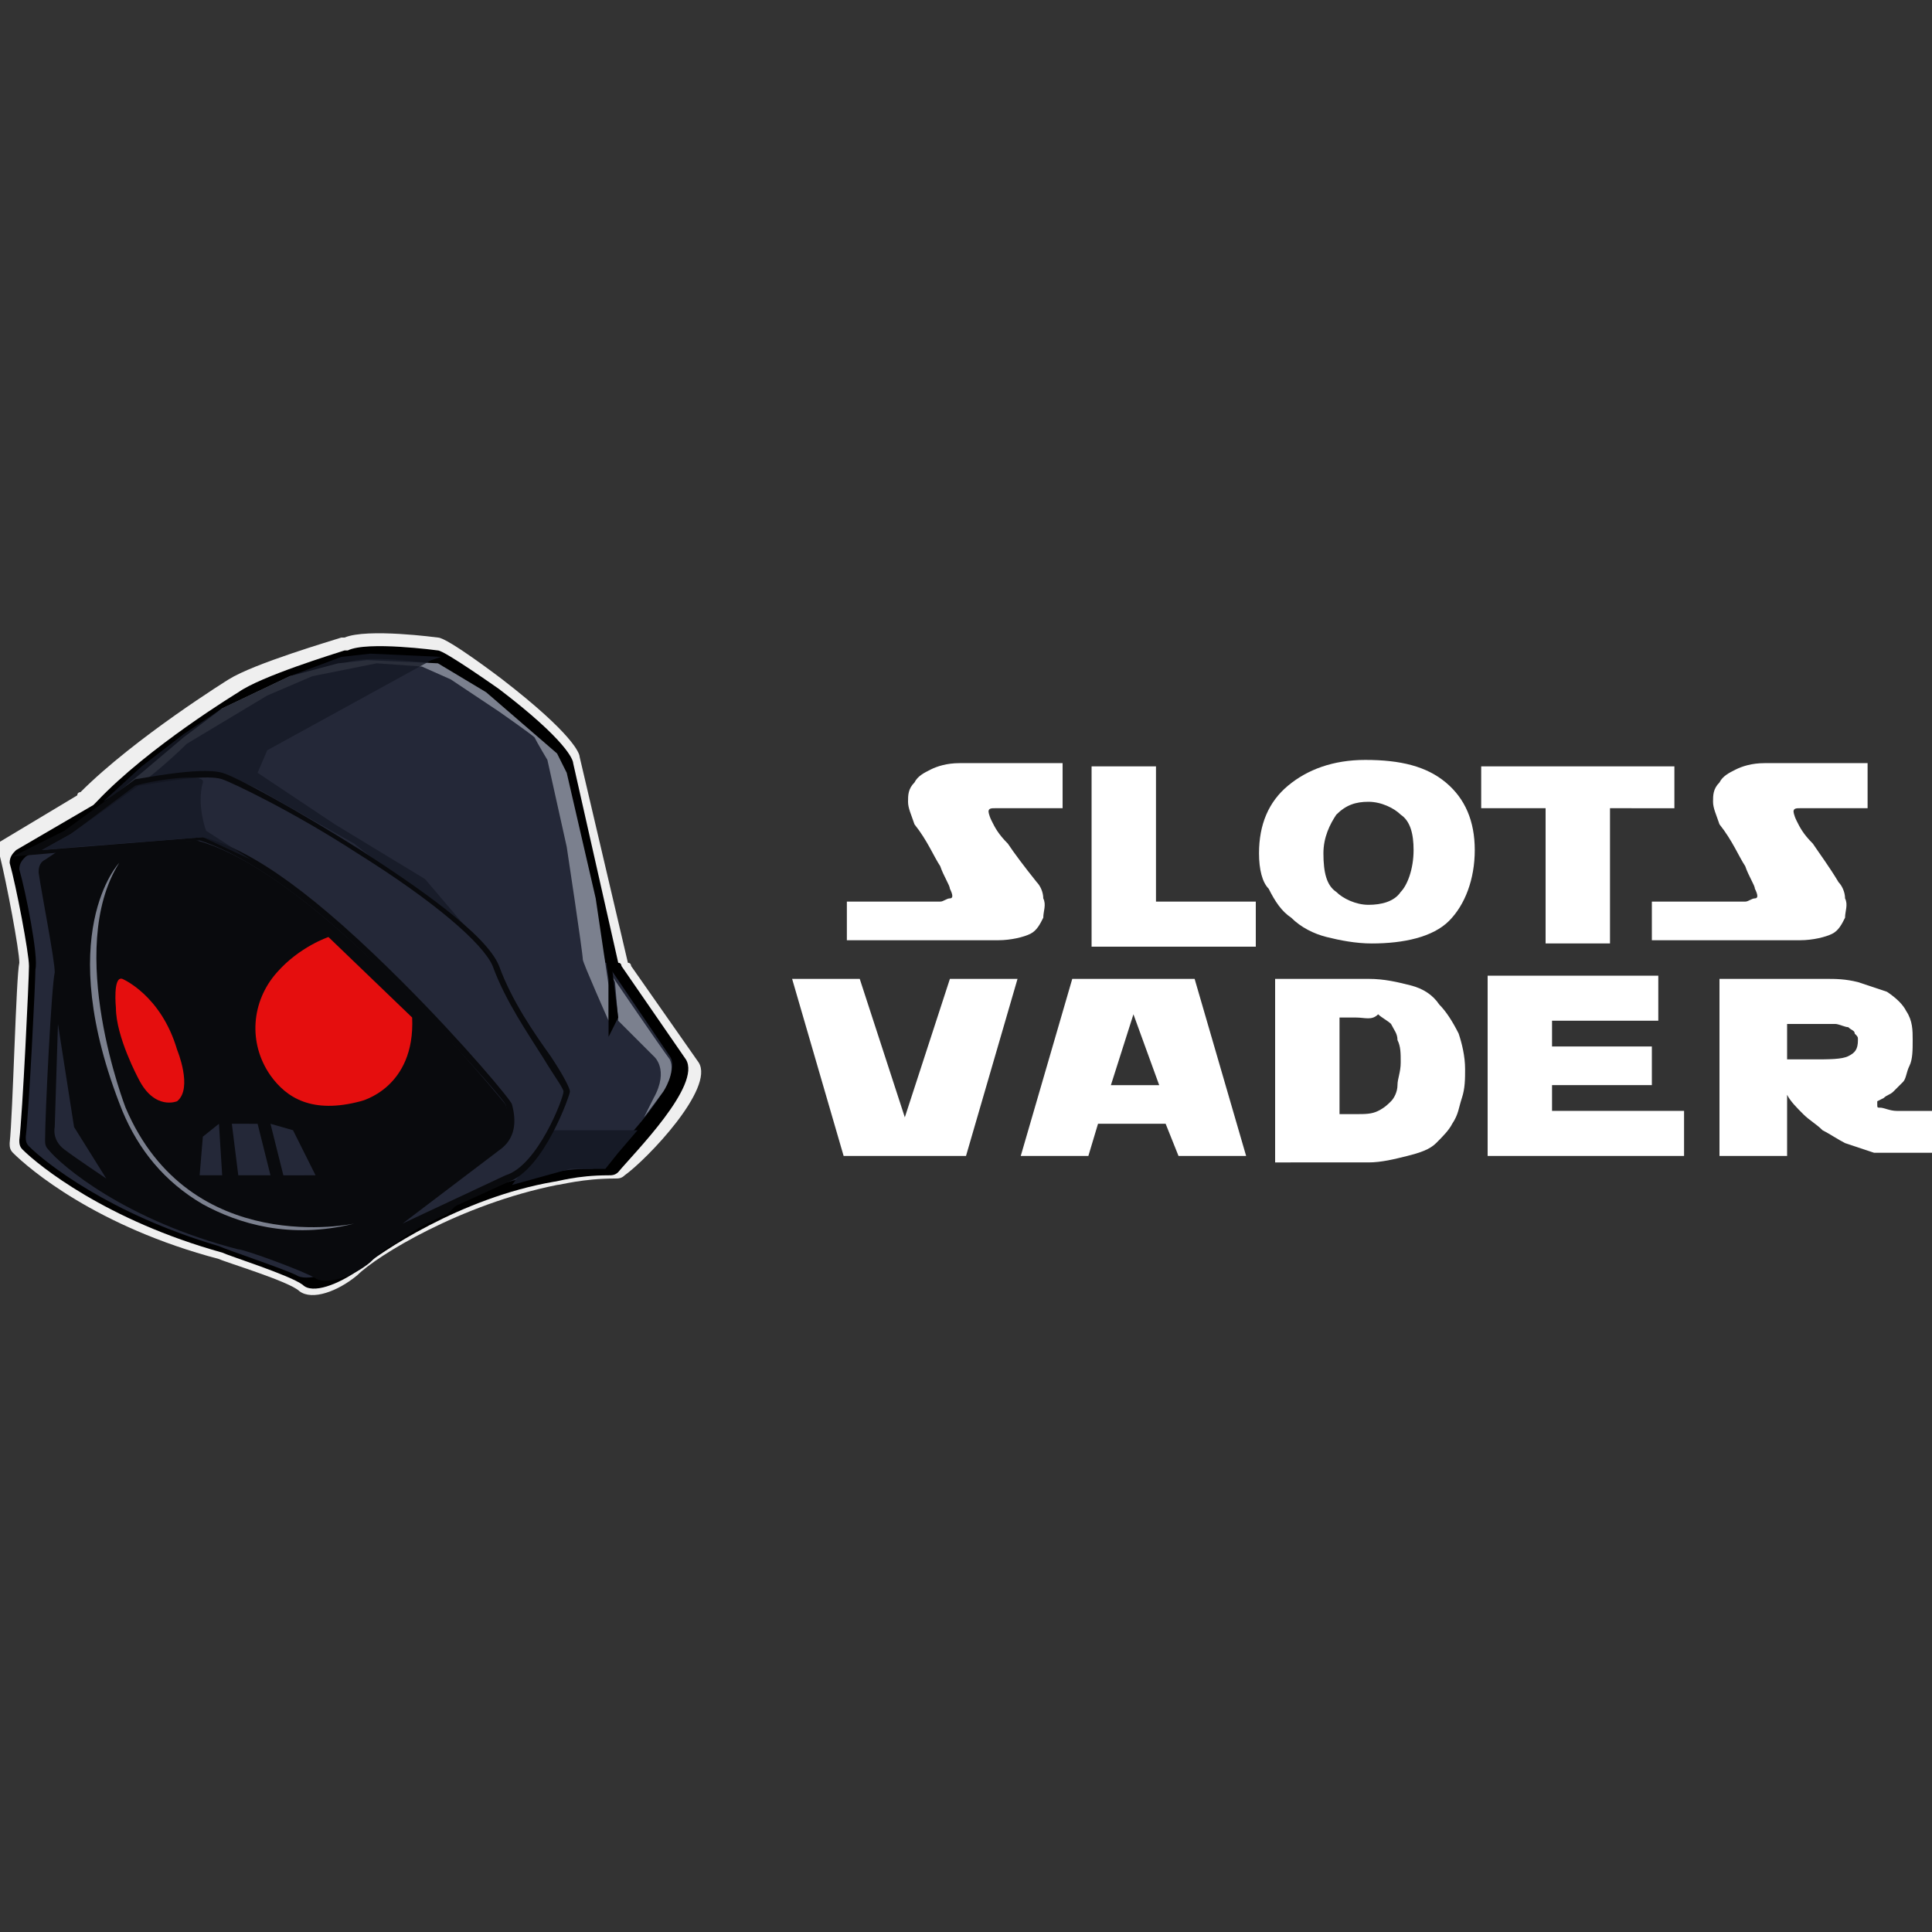 <?xml version="1.0" encoding="iso-8859-1"?>
<!-- Generator: Adobe Illustrator 27.0.0, SVG Export Plug-In . SVG Version: 6.00 Build 0)  -->
<!DOCTYPE svg PUBLIC "-//W3C//DTD SVG 1.1//EN" "http://www.w3.org/Graphics/SVG/1.1/DTD/svg11.dtd">
<svg version="1.1" id="Layer_1" xmlns:x="http://ns.adobe.com/Extensibility/1.0/" xmlns:i="http://ns.adobe.com/AdobeIllustrator/10.0/" xmlns:graph="http://ns.adobe.com/Graphs/1.0/"
	 xmlns="http://www.w3.org/2000/svg" xmlns:xlink="http://www.w3.org/1999/xlink" x="0px" y="0px" width="60px" height="60px"
	 viewBox="0 0 60 60" style="enable-background:new 0 0 60 60;" xml:space="preserve">
<rect x="0" y="0" width="60" height="60" fill="#333333" stroke="none"/>
<style type="text/css">
	.st0{fill:#EFEFEF;}
	.st1{fill:#242838;}
	.st2{fill:#090A0D;}
	.st3{fill:#7B808E;}
	.st4{fill:#E50E0E;}
	.st5{fill:#161A26;}
	.st6{opacity:0.8;fill:#161A26;enable-background:new    ;}
	.st7{fill:#FFFFFF;}
</style>
<g>
	<path class="st0" d="M21.7,33l-2.1-3c0,0,0-0.1-0.1-0.1l-1.5-6.4c0,0,0,0,0,0c0-0.1-0.2-0.7-2.4-2.4c0,0-1.7-1.3-2-1.3
		c0,0-2.2-0.3-2.9,0c0,0,0,0-0.1,0c-0.3,0.1-2.7,0.8-3.5,1.3c0,0-2.9,1.8-4.6,3.5c0,0-0.1,0-0.1,0.1l-2.5,1.5C0,26.3,0,26.5,0,26.6
		c0.2,0.8,0.6,2.9,0.6,3.3c-0.1,0.4-0.2,4.7-0.3,5.6c0,0.1,0,0.2,0.1,0.3c0.5,0.5,2.6,2.3,6.4,3.3c0,0,0,0,0,0
		c0.2,0.1,2.2,0.7,2.5,1c0.4,0.3,1.2,0,1.8-0.5c0.6-0.6,3.2-2.2,6.2-2.8c0,0,0,0,0,0c0.1,0,0.8-0.2,1.8-0.2c0.1,0,0.2,0,0.3-0.1
		C20.1,36,22.2,33.8,21.7,33L21.7,33z"/>
	<path d="M21.3,32.9l-2-2.9c0,0,0-0.1-0.1-0.1l-1.4-6.2c0,0,0,0,0,0c0-0.1-0.2-0.7-2.3-2.3c0,0-1.7-1.2-1.9-1.2c0,0-2.2-0.3-2.8,0
		c0,0,0,0-0.1,0c-0.3,0.1-2.6,0.8-3.3,1.3c0,0-2.8,1.7-4.4,3.4c0,0,0,0-0.1,0.1l-2.4,1.4c-0.1,0.1-0.2,0.2-0.2,0.4
		c0.2,0.7,0.6,2.8,0.6,3.2c0,0.4-0.2,4.6-0.3,5.4c0,0.1,0,0.2,0.1,0.3c0.5,0.5,2.6,2.2,6.2,3.2c0,0,0,0,0,0c0.2,0.1,2.1,0.7,2.5,1
		c0.3,0.3,1.1,0,1.8-0.5c0.6-0.5,3.1-2.2,6-2.7c0,0,0,0,0,0c0.1,0,0.7-0.2,1.7-0.2c0.1,0,0.2,0,0.3-0.1
		C19.7,35.8,21.8,33.7,21.3,32.9L21.3,32.9z"/>
	<path class="st1" d="M20.8,32.8L18.9,30c0,0,0-0.1-0.1-0.1L17.5,24c0,0,0,0,0,0c0-0.1-0.2-0.7-2.2-2.2c0,0-1.6-1.2-1.9-1.2
		c0,0-2.1-0.3-2.7,0c0,0,0,0-0.1,0c-0.3,0.1-2.5,0.7-3.2,1.3c0,0-2.7,1.7-4.2,3.3c0,0,0,0-0.1,0.1l-2.3,1.3
		c-0.1,0.1-0.2,0.2-0.2,0.4c0.2,0.7,0.6,2.7,0.5,3.1c0,0.4-0.2,4.4-0.3,5.2c0,0.1,0,0.2,0.1,0.3c0.5,0.5,2.5,2.1,5.9,3.1
		c0,0,0,0,0,0c0.2,0.1,2,0.7,2.4,0.9c0.3,0.2,1.1,0,1.7-0.5c0.6-0.5,3-2.1,5.8-2.6c0,0,0,0,0,0c0.1,0,0.7-0.2,1.6-0.2
		c0.1,0,0.2,0,0.3-0.1C19.3,35.6,21.3,33.5,20.8,32.8L20.8,32.8z"/>
	<path class="st2" d="M16.6,34.5c-0.1,0.4-0.9,1.4-0.9,1.4l-1.8,1.8c-0.7,0.3-1.2,0.6-1.6,0.9c-0.4,0.2-0.6,0.4-0.8,0.6
		c-0.6,0.5-1.4,0.7-1.7,0.5c-0.3-0.2-2.2-0.9-2.4-0.9c0,0,0,0,0,0c-3.5-0.9-5.5-2.6-5.9-3.1c-0.1-0.1-0.1-0.2-0.1-0.3
		c0-0.8,0.2-4.8,0.3-5.2c0-0.4-0.4-2.4-0.5-3.1c0-0.1,0-0.3,0.2-0.4L2,26.3h0l3.4-1.6l2.1,0.6l2.2,1.4l3,2.2l2.7,3L16.6,34.5z"/>
	<path class="st3" d="M18.9,31.7c0,0-0.8-1.8-0.8-1.9c0-0.2-0.5-3.5-0.5-3.5L17,23.6c0,0-0.3-0.5-0.4-0.7c-0.1-0.1-1.1-0.8-1.1-0.8
		l-1.5-1l-0.9-0.4l-1.4-0.1L9.7,21l-1.4,0.6l-2.5,1.5c0,0-1.3,1.3-2.2,1.7l-0.3,0.1l1.1-0.9l1.3-1.1L6.9,22L9,21l1.5-0.4l0.9-0.1
		l2.2,0.1l1.5,0.9l2.2,1.9l0.3,0.6l0.9,3.9l0.4,2.7L18.9,31.7L18.9,31.7z"/>
	<path class="st4" d="M12.8,31.6l-2.6-2.5c0,0-0.9,0.3-1.6,1.1c-0.8,0.9-0.9,2.2-0.2,3.2c0.5,0.7,1.3,1.2,2.8,0.8
		C11.2,34.2,12.9,33.8,12.8,31.6z"/>
	<path class="st4" d="M3.8,30.4c0,0,1.2,0.5,1.7,2.2c0,0,0.5,1.2,0,1.6c0,0-0.7,0.3-1.2-0.7c0,0-0.7-1.3-0.7-2.2
		C3.6,31.3,3.5,30.3,3.8,30.4z"/>
	<path class="st1" d="M9.8,36.5l-0.7-1.4l-0.7-0.2l0.4,1.6H9.8z"/>
	<path class="st5" d="M16.9,35.1l2.9,0l-0.6,0.7l-0.4,0.5h-1.1l-1.8,0.5l0.9-1.2L16.9,35.1z"/>
	<path class="st1" d="M8.4,36.5h-1l-0.2-1.6H8L8.4,36.5z"/>
	<path class="st1" d="M6.9,36.5H6.2l0.1-1.2l0.5-0.4L6.9,36.5z"/>
	<path class="st6" d="M14.9,29.3l-1.7-2l-2.8-1.7L8,24l0.3-0.7l5.1-2.8l0.3-0.1l-2.2-0.1l-0.9,0.1L9,21l-2.1,1l-1.2,0.8l-1.3,1
		l-1.2,1.1l1-0.6l1.2-0.2L6.2,24l0.9,0.1L8,24.5l3,1.7L14.9,29.3z"/>
	<path class="st1" d="M2.1,25.8l2.1-1.5c0,0,2-0.4,2.7-0.2c0.7,0.2,7.8,4.1,8.5,5.9c0.7,1.8,2.2,3.5,2.2,3.9c0,0-0.8,2.3-1.9,2.7
		l-3.9,1.8l3.5-2.7c0,0,0.8-0.3,0.4-1.4c0,0-5.8-7.2-9.6-8.2l-5.4,0.4L2.1,25.8z"/>
	<path class="st2" d="M11.2,38.8l4.1-3.2l0,0c0,0,0.7-0.2,0.4-1.3c-0.1-0.2-1.6-1.9-3.4-3.7c-1.7-1.8-4.2-3.9-6.1-4.5l-5.8,0.5
		L2,25.8l2.2-1.6l0,0c0.1,0,2-0.4,2.7-0.2c0.4,0.1,2.4,1.2,4.3,2.4c1.7,1.1,3.9,2.6,4.3,3.6c0.4,1.1,1.1,2.1,1.6,2.8
		c0.4,0.6,0.6,1,0.6,1.1v0l0,0c0,0.1-0.8,2.4-1.9,2.8L11.2,38.8L11.2,38.8z M15.4,35.8L12.5,38l3.2-1.5l0,0c1-0.3,1.8-2.4,1.8-2.6
		c0-0.1-0.3-0.5-0.6-1c-0.5-0.8-1.2-1.8-1.6-2.9c-0.3-0.7-1.8-2-4.2-3.5c-2-1.3-3.9-2.2-4.2-2.3c-0.6-0.2-2.4,0.2-2.6,0.2l-2.1,1.5
		l-0.9,0.5l5-0.4l0,0c1.6,0.4,3.6,1.9,6.2,4.5c1.9,1.9,3.4,3.7,3.4,3.8l0,0l0,0C16.2,35.4,15.5,35.7,15.4,35.8L15.4,35.8z"/>
	<path class="st3" d="M19.1,30.5l0.1,1.2l1.1,1.1c0,0,0.5,0.4,0,1.3l-0.3,0.6l0.6-0.8c0,0,0.4-0.6,0.2-1c-0.3-0.4-1.8-2.6-1.8-2.6
		L19.1,30.5z"/>
	<path d="M18.8,29.7l0.1,0.7v1.8l0.3-0.6l-0.2-1.6L18.8,29.7z"/>
	<path class="st3" d="M11,38c0,0-5.1,1.1-7.1-3.6c0,0-1.9-4.9-0.2-7.6c0,0-2.1,2.2,0.1,7.7c0.5,1.2,1.3,2.2,2.5,2.9
		C7.4,38,9,38.5,11,38z"/>
	<path class="st6" d="M4.2,24.4L3.4,25l-1.2,0.9l-0.9,0.5l1.1-0.1L6.3,26l1.5,0.7l-1.4-0.9c0,0-0.3-0.8-0.1-1.5
		C6.4,24,4.9,24.2,4.2,24.4z"/>
	<path class="st1" d="M1.8,31.8L1.7,35c0,0-0.1,0.4,0.3,0.7c0.4,0.3,1.3,0.9,1.3,0.9l-1-1.6L1.8,31.8z"/>
	<path class="st7" d="M26.3,29.3V28h2.9c0.1,0,0.2-0.1,0.3-0.1c0.1,0,0.1-0.1,0-0.3c0-0.1-0.2-0.4-0.3-0.7c-0.2-0.3-0.4-0.8-0.8-1.3
		c-0.1-0.3-0.2-0.5-0.2-0.7c0-0.2,0-0.4,0.2-0.6c0.1-0.2,0.3-0.3,0.5-0.4c0.2-0.1,0.5-0.2,0.9-0.2l3.2,0v1.4h-2.1
		c-0.1,0-0.2,0-0.2,0.1c0,0,0,0.1,0.1,0.3s0.2,0.4,0.5,0.7c0.2,0.3,0.5,0.7,0.9,1.2c0.1,0.1,0.2,0.3,0.2,0.5c0.1,0.2,0,0.4,0,0.6
		c-0.1,0.2-0.2,0.4-0.4,0.5c-0.2,0.1-0.6,0.2-1,0.2H26.3z"/>
	<path class="st7" d="M33.9,29.3v-5.5h2v4.2H39v1.4H33.9z"/>
	<path class="st7" d="M39.1,26.5c0-0.9,0.3-1.6,0.9-2.1c0.6-0.5,1.4-0.8,2.4-0.8c1.1,0,1.9,0.2,2.5,0.7c0.6,0.5,0.9,1.2,0.9,2.1
		c0,0.9-0.3,1.7-0.8,2.2c-0.5,0.5-1.4,0.7-2.4,0.7c-0.5,0-1-0.1-1.4-0.2c-0.4-0.1-0.8-0.3-1.1-0.6c-0.3-0.2-0.5-0.5-0.7-0.9
		C39.2,27.4,39.1,27,39.1,26.5z M41.1,26.5c0,0.6,0.1,1,0.4,1.2c0.2,0.2,0.6,0.4,1,0.4c0.4,0,0.8-0.1,1-0.4c0.2-0.2,0.4-0.7,0.4-1.3
		c0-0.5-0.1-0.9-0.4-1.1c-0.2-0.2-0.6-0.4-1-0.4c-0.4,0-0.7,0.1-1,0.4C41.3,25.6,41.1,26,41.1,26.5z"/>
	<path class="st7" d="M46,25.1v-1.3H52v1.3H50v4.2h-2v-4.2H46z"/>
	<path class="st7" d="M51.3,29.3V28h2.9c0.1,0,0.2-0.1,0.3-0.1c0.1,0,0.1-0.1,0-0.3c0-0.1-0.2-0.4-0.3-0.7c-0.2-0.3-0.4-0.8-0.8-1.3
		c-0.1-0.3-0.2-0.5-0.2-0.7c0-0.2,0-0.4,0.2-0.6c0.1-0.2,0.3-0.3,0.5-0.4c0.2-0.1,0.5-0.2,0.9-0.2l3.2,0v1.4h-2.1
		c-0.1,0-0.2,0-0.2,0.1c0,0,0,0.1,0.1,0.3s0.2,0.4,0.5,0.7c0.2,0.3,0.5,0.7,0.8,1.2c0.1,0.1,0.2,0.3,0.2,0.5c0.1,0.2,0,0.4,0,0.6
		c-0.1,0.2-0.2,0.4-0.4,0.5c-0.2,0.1-0.6,0.2-1,0.2H51.3z"/>
	<path class="st7" d="M29.5,30.4h2.1L30,35.9h-3.8l-1.6-5.5h2.1l1.4,4.3L29.5,30.4z"/>
	<path class="st7" d="M36.6,35.9l-0.4-1h-2.1l-0.3,1h-2.1l1.6-5.5h3.8l1.6,5.5H36.6z M34.5,33.7H36l-0.8-2.2L34.5,33.7z"/>
	<path class="st7" d="M39.6,35.9v-5.5h2.9c0.5,0,0.9,0.1,1.3,0.2c0.4,0.1,0.7,0.3,0.9,0.6c0.2,0.2,0.4,0.5,0.6,0.9
		c0.1,0.3,0.2,0.7,0.2,1.1c0,0.3,0,0.6-0.1,0.9c-0.1,0.3-0.1,0.5-0.3,0.8c-0.1,0.2-0.3,0.4-0.5,0.6c-0.2,0.2-0.5,0.3-0.9,0.4
		c-0.4,0.1-0.8,0.2-1.2,0.2H39.6z M42.1,31.6h-0.5v3h0.5c0.3,0,0.5,0,0.7-0.1s0.3-0.2,0.4-0.3c0.1-0.1,0.2-0.3,0.2-0.5
		c0-0.2,0.1-0.4,0.1-0.7c0-0.3,0-0.5-0.1-0.7c0-0.2-0.1-0.3-0.2-0.5c-0.1-0.1-0.3-0.2-0.4-0.3C42.6,31.7,42.4,31.6,42.1,31.6z"/>
	<path class="st7" d="M46.2,35.9v-5.6h5.3v1.4h-3.3v0.8h3.1v1.2h-3.1v0.8h4.1v1.4H46.2z"/>
	<path class="st7" d="M55.5,35.9h-2.1v-5.5h3.3c0.3,0,0.6,0,1,0.1c0.3,0.1,0.6,0.2,0.9,0.3c0.3,0.2,0.5,0.4,0.6,0.6
		c0.2,0.3,0.2,0.6,0.2,0.9c0,0.3,0,0.6-0.1,0.8c-0.1,0.2-0.1,0.4-0.2,0.5c-0.1,0.1-0.2,0.2-0.3,0.3c-0.1,0.1-0.2,0.1-0.3,0.2
		l-0.2,0.1c0,0,0,0.1,0,0.1c0,0.1,0,0.1,0.1,0.1c0.1,0,0.3,0.1,0.5,0.1c0.2,0,0.6,0,1.1,0v1.3h-1.8c-0.3-0.1-0.6-0.2-0.9-0.3
		c-0.2-0.1-0.5-0.3-0.7-0.4c-0.2-0.2-0.4-0.3-0.6-0.5c-0.2-0.2-0.4-0.4-0.5-0.6V35.9z M55.5,31.8v1.1h0.8c0.5,0,0.9,0,1.1-0.1
		c0.2-0.1,0.3-0.2,0.3-0.5c0-0.1,0-0.1-0.1-0.2c0-0.1-0.1-0.1-0.2-0.2c-0.1,0-0.3-0.1-0.4-0.1c-0.2,0-0.4,0-0.7,0H55.5z"/>
</g>
</svg>
